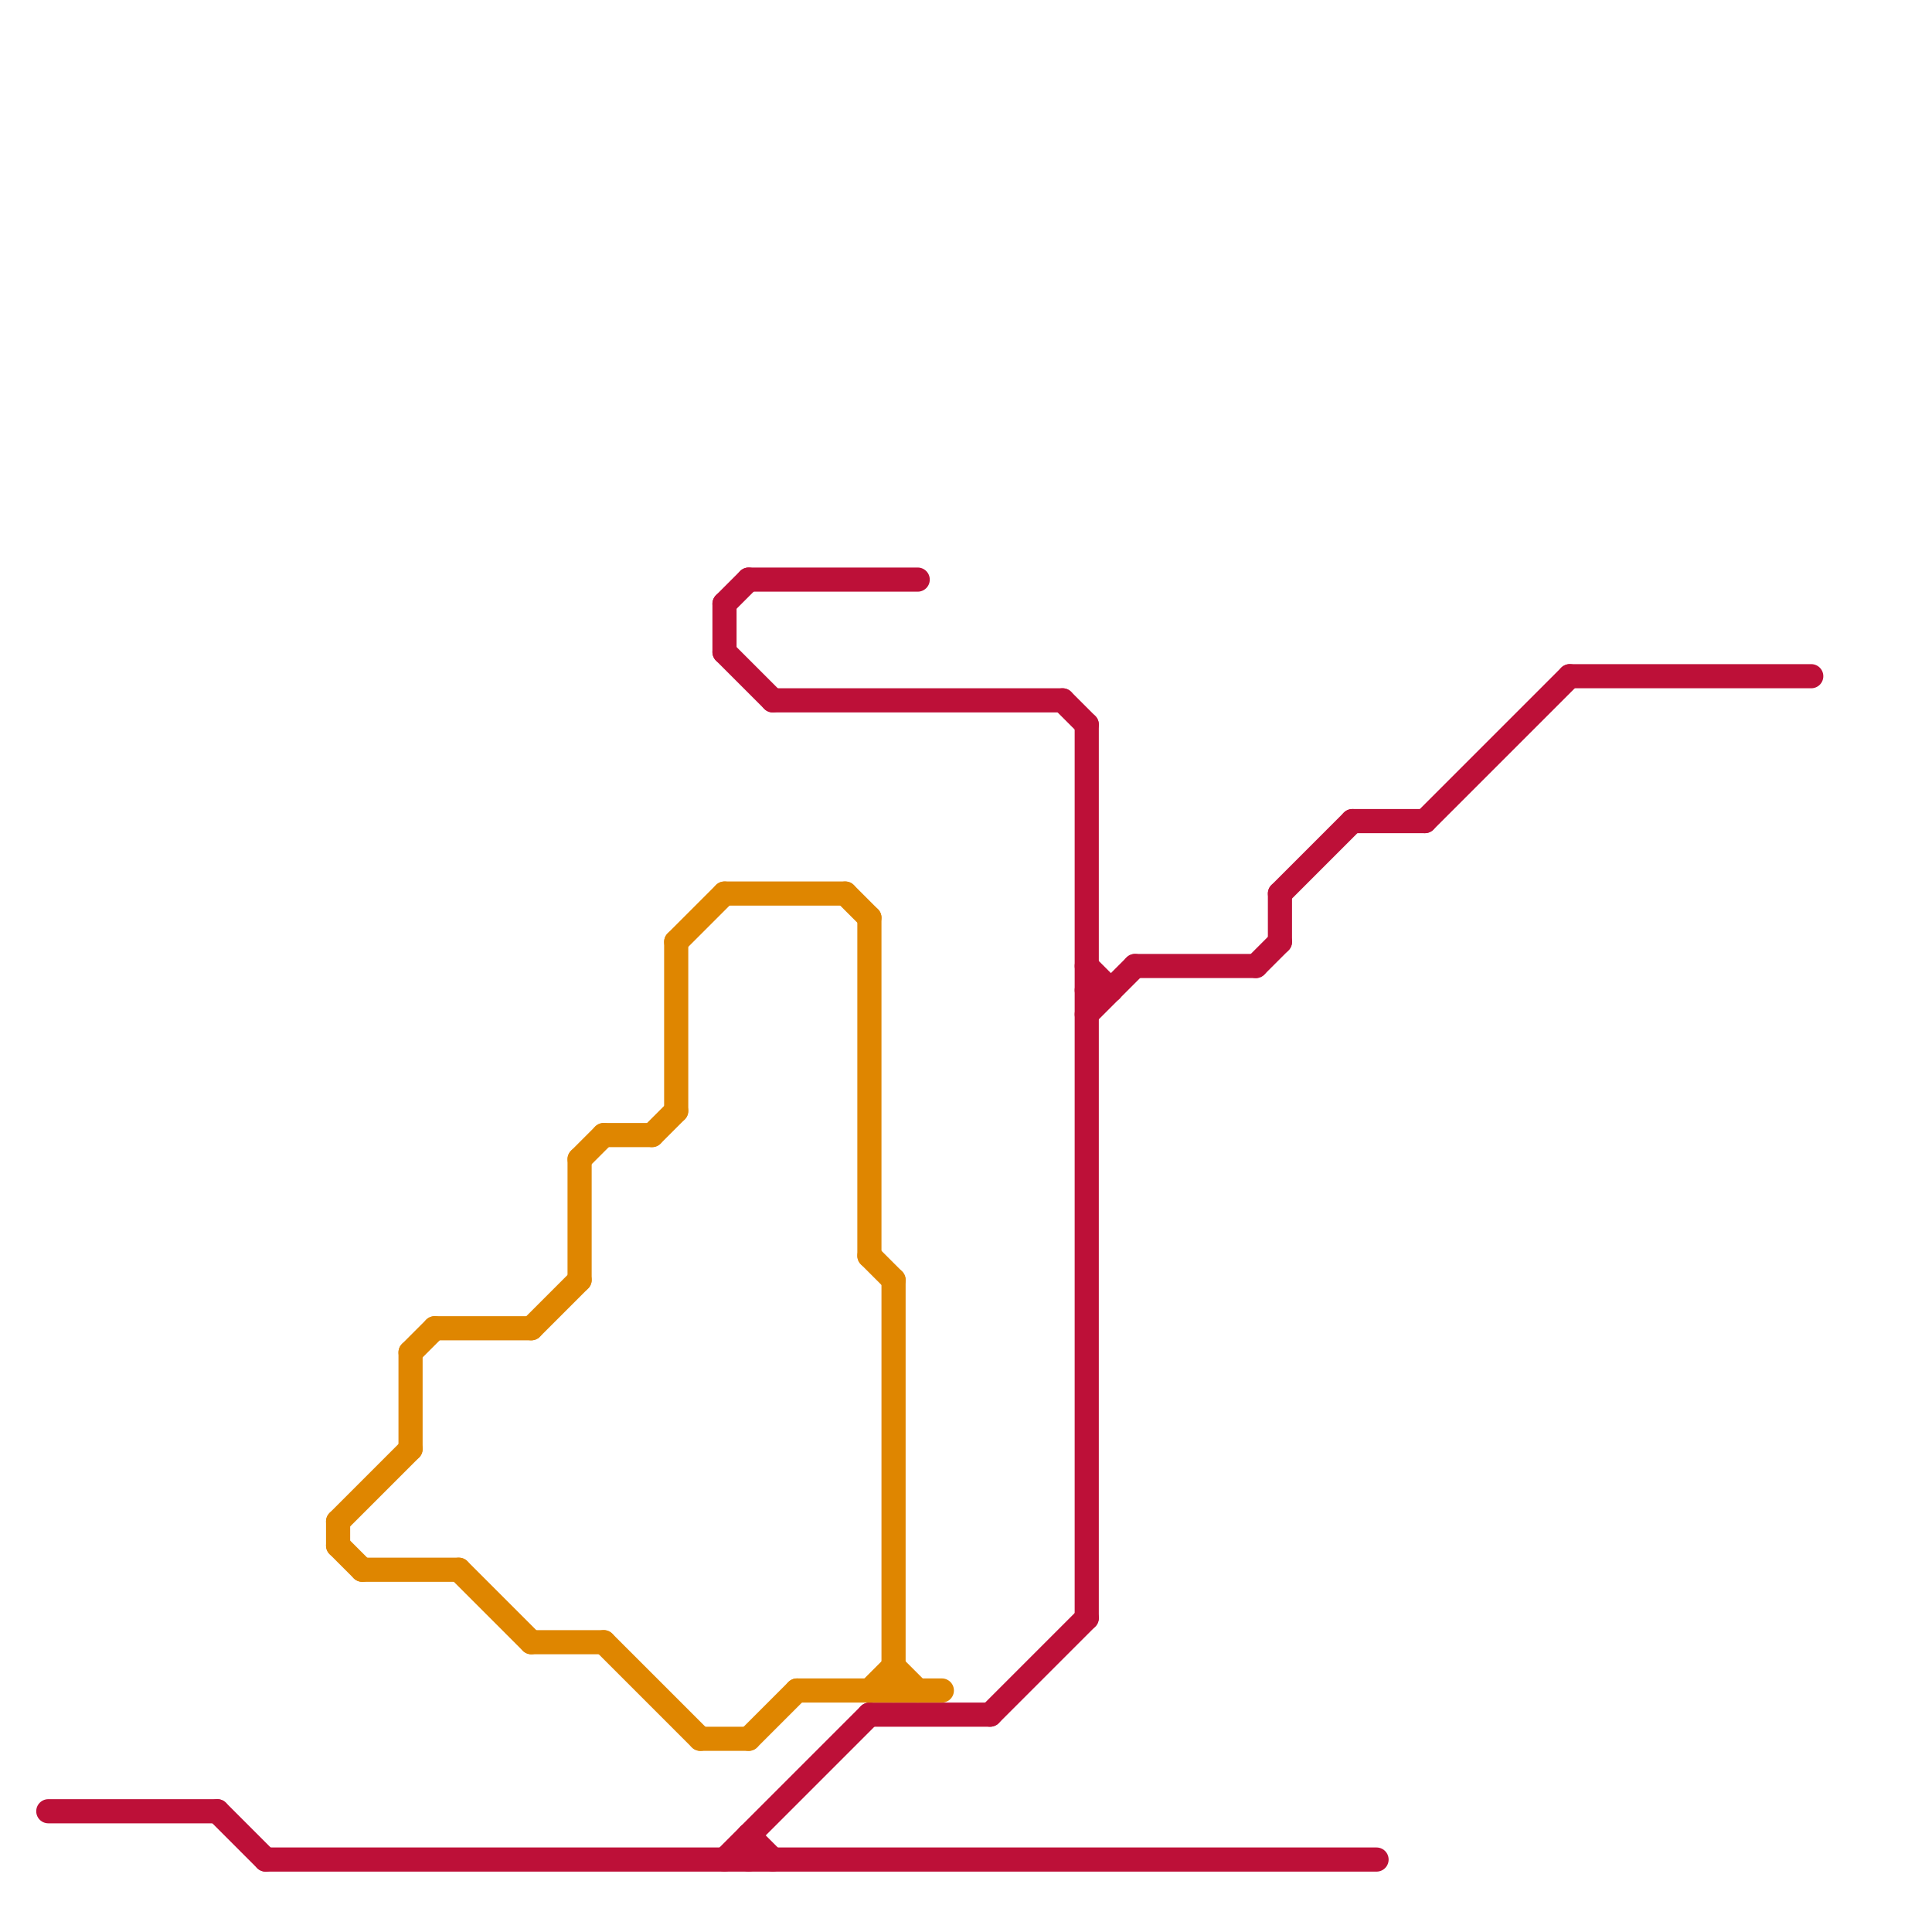 
<svg version="1.1" xmlns="http://www.w3.org/2000/svg" viewBox="0 0 80 80">
<style>text { font: 1px Helvetica; font-weight: 600; white-space: pre; dominant-baseline: central; } line { stroke-width: 1; fill: none; stroke-linecap: round; stroke-linejoin: round; } .c0 { stroke: #bd1038 } .c1 { stroke: #df8600 }</style><defs><g id="wm-xf"><circle r="1.2" fill="#000"/><circle r="0.9" fill="#fff"/><circle r="0.6" fill="#000"/><circle r="0.3" fill="#fff"/></g><g id="wm"><circle r="0.6" fill="#000"/><circle r="0.3" fill="#fff"/></g></defs><line class="c0" x1="59" y1="34" x2="65" y2="28"/><line class="c0" x1="31" y1="24" x2="38" y2="24"/><line class="c0" x1="30" y1="27" x2="32" y2="29"/><line class="c0" x1="44" y1="29" x2="45" y2="30"/><line class="c0" x1="53" y1="37" x2="56" y2="34"/><line class="c0" x1="31" y1="76" x2="31" y2="77"/><line class="c0" x1="11" y1="77" x2="57" y2="77"/><line class="c0" x1="30" y1="25" x2="31" y2="24"/><line class="c0" x1="45" y1="41" x2="46" y2="41"/><line class="c0" x1="9" y1="75" x2="11" y2="77"/><line class="c0" x1="2" y1="75" x2="9" y2="75"/><line class="c0" x1="47" y1="40" x2="52" y2="40"/><line class="c0" x1="45" y1="30" x2="45" y2="67"/><line class="c0" x1="53" y1="37" x2="53" y2="39"/><line class="c0" x1="36" y1="71" x2="41" y2="71"/><line class="c0" x1="45" y1="42" x2="47" y2="40"/><line class="c0" x1="65" y1="28" x2="75" y2="28"/><line class="c0" x1="41" y1="71" x2="45" y2="67"/><line class="c0" x1="30" y1="77" x2="36" y2="71"/><line class="c0" x1="56" y1="34" x2="59" y2="34"/><line class="c0" x1="45" y1="40" x2="46" y2="41"/><line class="c0" x1="52" y1="40" x2="53" y2="39"/><line class="c0" x1="32" y1="29" x2="44" y2="29"/><line class="c0" x1="30" y1="25" x2="30" y2="27"/><line class="c0" x1="31" y1="76" x2="32" y2="77"/><line class="c1" x1="31" y1="72" x2="33" y2="70"/><line class="c1" x1="24" y1="48" x2="25" y2="47"/><line class="c1" x1="18" y1="55" x2="22" y2="55"/><line class="c1" x1="25" y1="68" x2="29" y2="72"/><line class="c1" x1="22" y1="68" x2="25" y2="68"/><line class="c1" x1="33" y1="70" x2="39" y2="70"/><line class="c1" x1="35" y1="37" x2="36" y2="38"/><line class="c1" x1="29" y1="72" x2="31" y2="72"/><line class="c1" x1="15" y1="65" x2="19" y2="65"/><line class="c1" x1="25" y1="47" x2="27" y2="47"/><line class="c1" x1="28" y1="39" x2="28" y2="46"/><line class="c1" x1="37" y1="53" x2="37" y2="70"/><line class="c1" x1="28" y1="39" x2="30" y2="37"/><line class="c1" x1="17" y1="56" x2="17" y2="60"/><line class="c1" x1="30" y1="37" x2="35" y2="37"/><line class="c1" x1="24" y1="48" x2="24" y2="53"/><line class="c1" x1="22" y1="55" x2="24" y2="53"/><line class="c1" x1="19" y1="65" x2="22" y2="68"/><line class="c1" x1="17" y1="56" x2="18" y2="55"/><line class="c1" x1="14" y1="64" x2="15" y2="65"/><line class="c1" x1="14" y1="63" x2="17" y2="60"/><line class="c1" x1="36" y1="70" x2="37" y2="69"/><line class="c1" x1="37" y1="69" x2="38" y2="70"/><line class="c1" x1="27" y1="47" x2="28" y2="46"/><line class="c1" x1="14" y1="63" x2="14" y2="64"/><line class="c1" x1="36" y1="52" x2="37" y2="53"/><line class="c1" x1="36" y1="38" x2="36" y2="52"/>
</svg>

